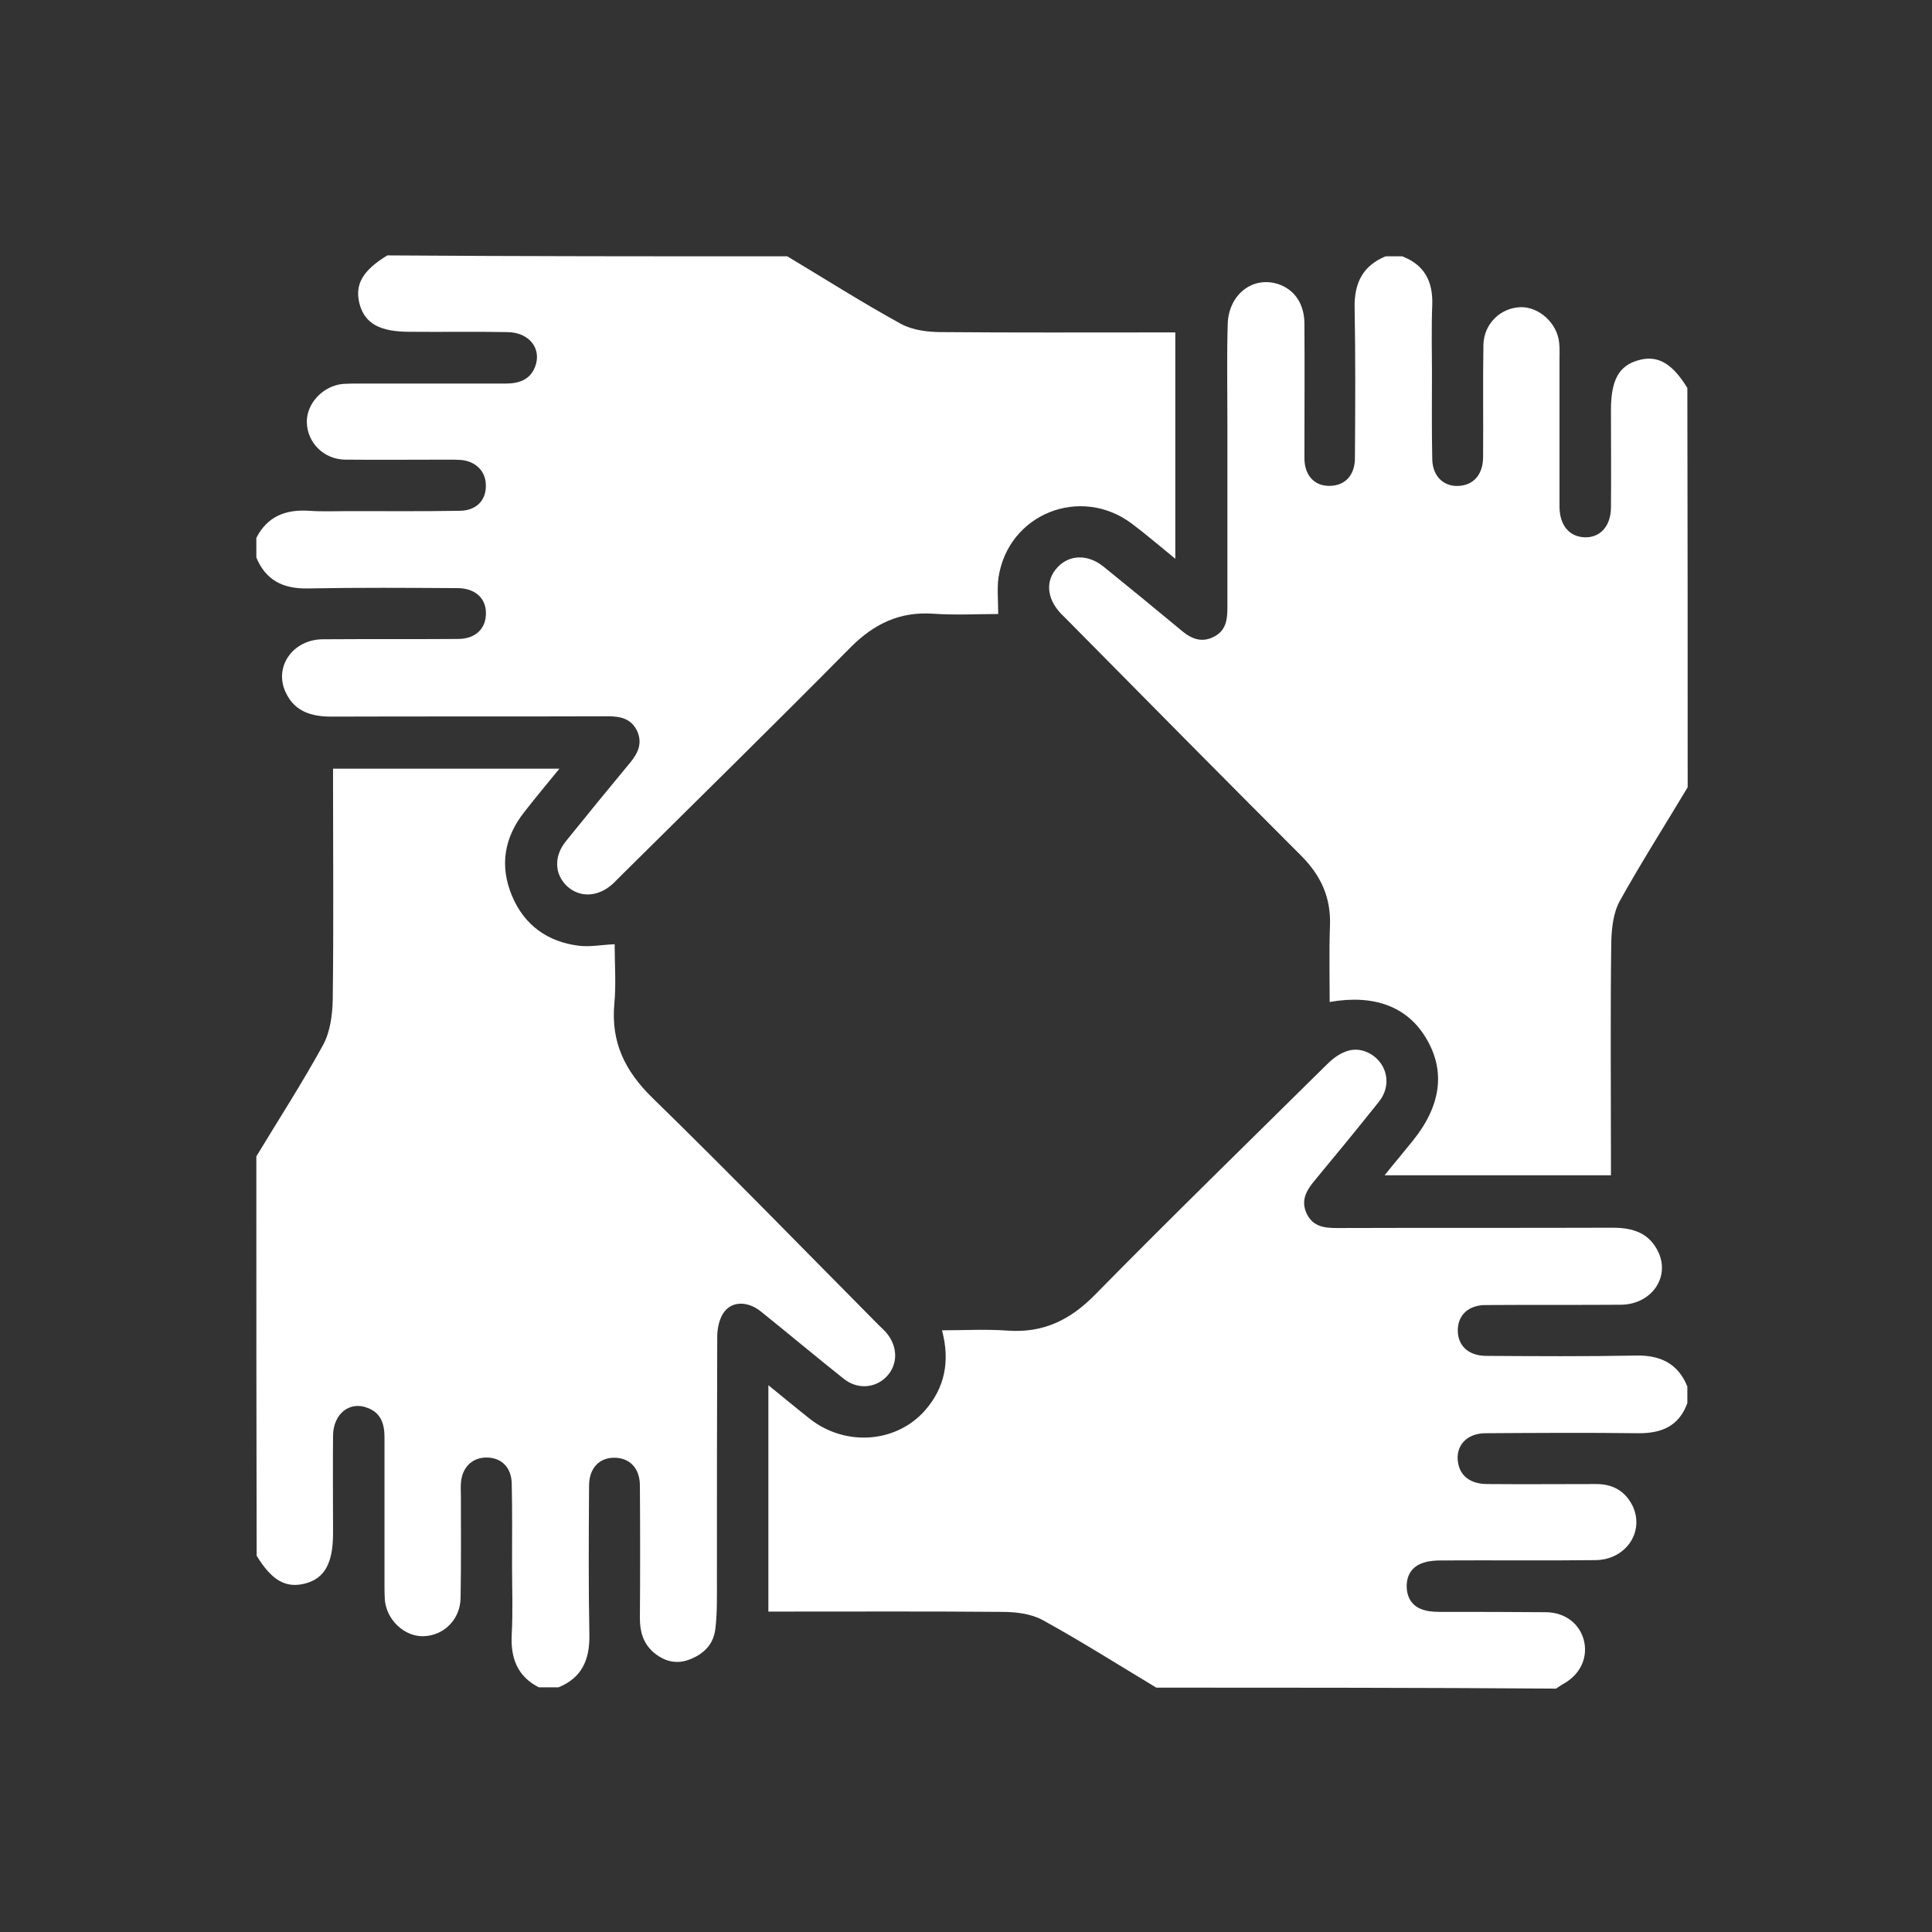 <?xml version="1.0" encoding="utf-8"?>
<!-- Generator: Adobe Illustrator 19.0.0, SVG Export Plug-In . SVG Version: 6.00 Build 0)  -->
<svg version="1.1" id="Layer_1" xmlns="http://www.w3.org/2000/svg" xmlns:xlink="http://www.w3.org/1999/xlink" x="0px" y="0px"
	 viewBox="0 0 612 612" style="enable-background:new 0 0 612 612;" xml:space="preserve">
<rect x="0" y="0" width="612" height="612" fill="#333333" stroke="none"/>
<style type="text/css">
	.st0{fill:#FFFFFF;}
</style>
<g>
	<path class="st0" d="M534.6,249.4c-7.2,12-14.7,23.8-21.5,36c-2.1,3.8-2.6,8.8-2.7,13.2c-0.3,22.7-0.1,45.5-0.1,68.2
		c0,1.7,0,3.5,0,5.5c-23.9,0-47.4,0-71.7,0c3.2-4,6.1-7.4,8.9-10.9c9-11.1,10.5-22.2,4.2-32.6c-5.9-9.9-16.4-13.9-30.5-11.4
		c0-8.2-0.2-16.2,0.1-24.3c0.3-8.7-2.8-15.6-8.9-21.8c-24.7-24.7-49.3-49.6-73.9-74.5c-0.8-0.8-1.7-1.7-2.5-2.5
		c-4.5-4.8-4.9-10.5-1-14.6c3.8-4.1,9.7-4.2,14.7-0.1c8.4,6.8,16.7,13.6,25,20.5c3.2,2.6,6.5,3.5,10.2,1.4c3.4-1.9,3.9-5.2,3.9-8.8
		c0-19.9,0-39.8,0-59.8c0-10-0.2-20.1,0.1-30.1c0.2-9.6,8.1-15.6,16.3-12.7c5,1.8,8,6.3,8,12.5c0.1,14.2,0,28.3,0,42.5
		c0,5.6,3.3,9,8.2,8.8c4.7-0.1,7.8-3.4,7.8-8.8c0.1-15.9,0.2-31.9-0.1-47.8c-0.1-7.7,2.6-13.1,9.8-16.1c1.8,0,3.5,0,5.3,0
		c7,2.7,9.7,7.9,9.5,15.2c-0.3,7.2-0.1,14.4-0.1,21.7c0,9.1-0.1,18.3,0.1,27.4c0.1,5.8,4.2,9.2,9.5,8.3c4.1-0.7,6.6-4,6.6-9.1
		c0.1-11.8-0.1-23.6,0.1-35.4c0.1-6.7,5.4-11.8,11.8-12c5.9-0.1,11.6,5.1,12.2,11.3c0.2,1.8,0.1,3.5,0.1,5.3c0,15.5,0,31,0,46.5
		c0,6,3.1,9.6,7.9,9.8c4.9,0.2,8.3-3.4,8.4-9.3c0.1-10.3,0-20.6,0-31c0-9.3,2.4-13.9,8.4-15.7c6.2-1.9,10.9,0.7,15.8,8.7
		C534.6,165,534.6,207.2,534.6,249.4z"/>
	<path class="st0" d="M366.3,534.6c-12-7.2-23.8-14.7-36-21.4c-3.6-2-8.5-2.6-12.8-2.6c-22.9-0.2-45.7-0.1-68.6-0.1
		c-1.7,0-3.5,0-5.5,0c0-23.9,0-47.4,0-71.7c4.7,3.8,8.9,7.3,13.2,10.7c11.3,8.8,27.3,7.6,36.4-2.7c6.3-7.2,8-15.6,5.4-25.4
		c7.2,0,14-0.4,20.8,0.1c11.2,0.8,19.7-3.3,27.5-11.2c24.2-24.6,48.9-48.7,73.5-73c1.7-1.7,3.8-3.4,6.1-4.2c4-1.6,8.5,0.2,11,3.6
		c2.6,3.6,2.6,8.4-0.5,12.3c-6.7,8.4-13.5,16.7-20.4,25c-2.6,3.1-4.4,6.3-2.5,10.4c2,4.2,5.6,4.6,9.7,4.6c29.1-0.1,58.1,0,87.2-0.1
		c6.4,0,11.7,1.6,14.6,7.9c3.6,8-2.4,16.4-11.9,16.5c-14.3,0.1-28.6,0-42.9,0.1c-5.2,0-8.5,2.9-8.8,7.4c-0.3,5.2,3.1,8.6,8.8,8.7
		c15.8,0.1,31.6,0.2,47.4-0.1c7.8-0.2,13.5,2.4,16.5,9.8c0,1.8,0,3.5,0,5.3c-2.7,7.3-8.2,9.6-15.7,9.5c-16.1-0.2-32.1-0.1-48.2,0
		c-6.1,0-9.7,4.1-8.7,9.5c0.7,4.1,4,6.6,9.2,6.6c11.5,0.1,23,0,34.5,0c5.2,0,9.1,2.1,11.5,6.8c4,8.2-2,17.2-11.7,17.3
		c-16.2,0.2-32.4,0-48.7,0.1c-1.9,0-3.9,0.1-5.7,0.7c-3.7,1.1-5.5,4-5.4,7.7c0.1,3.8,2.1,6.5,5.8,7.4c1.8,0.5,3.8,0.5,5.7,0.5
		c10.9,0,21.8,0,32.7,0.1c6,0.1,10.5,3.6,11.9,8.8c1.4,5.4-1,10.8-6.3,13.8c-0.9,0.5-1.7,1.1-2.5,1.6
		C450.8,534.6,408.5,534.6,366.3,534.6z"/>
	<path class="st0" d="M249.4,81.2c12,7.2,23.8,14.7,36,21.4c3.7,2,8.5,2.6,12.8,2.6c22.9,0.2,45.7,0.1,68.6,0.1c1.7,0,3.5,0,5.5,0
		c0,23.9,0,47.4,0,71.7c-4.8-3.9-9.1-7.6-13.6-11c-16.3-12.4-39.3-3.3-42.4,16.9c-0.5,3.6-0.1,7.3-0.1,11.6
		c-6.4,0-13.6,0.4-20.7-0.1c-10.5-0.7-18.6,3.2-26,10.6c-23.9,24.2-48.3,48.1-72.5,72.1c-0.9,0.9-1.9,1.9-2.8,2.8
		c-4.7,4.3-10.6,4.6-14.7,0.7c-3.9-3.8-4.1-9.5-0.1-14.3c6.7-8.3,13.4-16.5,20.2-24.7c2.5-3,4-6.2,2.2-10.1
		c-1.9-3.9-5.3-4.6-9.2-4.6c-29.2,0.1-58.4,0-87.6,0.1c-6.4,0-11.8-1.6-14.6-7.9c-3.6-8,2.4-16.5,11.8-16.6
		c14.3-0.1,28.6,0,42.9-0.1c5.2,0,8.5-2.9,8.8-7.4c0.4-5.2-3.1-8.6-8.8-8.7c-15.9-0.1-31.9-0.2-47.8,0.1c-7.7,0.1-13.1-2.6-16.1-9.8
		c0-2.1,0-4.1,0-6.2c3.5-6.9,9.4-9.1,16.8-8.6c4.1,0.3,8.3,0.1,12.4,0.1c11.8,0,23.6,0.1,35.4-0.1c4.9-0.1,8-3.1,8.1-7.6
		c0.2-4.6-2.9-8-7.8-8.5c-1.3-0.1-2.7-0.1-4-0.1c-10.9,0-21.8,0.1-32.8,0c-6.7-0.1-11.9-5.3-12.1-11.7c-0.2-6.1,5.2-11.8,11.6-12.3
		c1.6-0.1,3.2-0.1,4.9-0.1c15.5,0,31,0,46.5,0c4.2,0,7.7-1.2,9.3-5.3c2.2-5.7-1.8-10.9-8.7-11c-10.3-0.2-20.7,0-31-0.1
		c-9.5,0-14.2-2.6-15.9-8.8c-1.6-6.1,0.9-10.6,8.8-15.4C165,81.2,207.2,81.2,249.4,81.2z"/>
	<path class="st0" d="M81.2,366.3c7.1-11.7,14.5-23.2,21.1-35.2c2.3-4.2,3-9.6,3.1-14.4c0.3-22.6,0.1-45.2,0.1-67.7
		c0-1.7,0-3.5,0-5.5c23.9,0,47.4,0,71.7,0c-4,4.9-7.6,9.2-11.1,13.7c-6.4,8.1-7.9,17.1-3.9,26.6c3.9,9.3,11.3,14.6,21.3,15.8
		c3.4,0.4,7-0.3,11.2-0.5c0,6.2,0.5,12.6-0.1,18.9c-1.1,12.2,3.4,21.3,12.1,29.8c24.2,23.6,47.7,47.8,71.5,71.8
		c0.8,0.8,1.7,1.6,2.5,2.5c3.8,4.4,3.8,10.2,0.1,14c-3.6,3.7-9.3,4.1-13.6,0.6c-8.8-7-17.4-14.2-26.1-21.2c-4.3-3.5-9.5-3.4-12,0.5
		c-1.3,2-1.9,4.9-1.9,7.5c-0.1,25.8-0.1,51.6-0.1,77.5c0,5,0.1,10.1-0.5,15c-0.6,5-3.8,8.1-8.5,9.8c-4.2,1.5-7.9,0.3-11.1-2.4
		c-3.2-2.8-4.3-6.5-4.3-10.7c0.1-14,0.1-28,0-42.1c0-5.2-2.9-8.5-7.4-8.8c-5.2-0.4-8.7,3.1-8.7,8.8c-0.1,15.8-0.2,31.6,0.1,47.4
		c0.1,7.8-2.4,13.5-9.8,16.5c-2.1,0-4.1,0-6.2,0c-6.9-3.5-9-9.4-8.6-16.8c0.4-7.2,0.1-14.5,0.1-21.7c0-8.7,0.1-17.4-0.1-26.1
		c-0.1-5.1-3.3-8.2-8-8.2c-4.6,0-7.8,3.2-8.1,8.2c-0.1,1.3,0,2.7,0,4c0,10.8,0.1,21.5-0.1,32.3c-0.1,6.7-5.2,11.9-11.7,12.1
		c-6.1,0.2-11.8-5.2-12.3-11.6c-0.1-1.6-0.1-3.2-0.1-4.9c0-15.5,0-31,0-46.5c0-4.2-1.1-7.7-5.3-9.3c-5.7-2.3-10.9,1.8-11,8.7
		c-0.1,10.3,0,20.7,0,31c0,9.5-2.7,14.3-8.8,15.9c-6.1,1.6-10.6-0.9-15.4-8.8C81.2,450.8,81.2,408.5,81.2,366.3z"/>
</g>
</svg>
